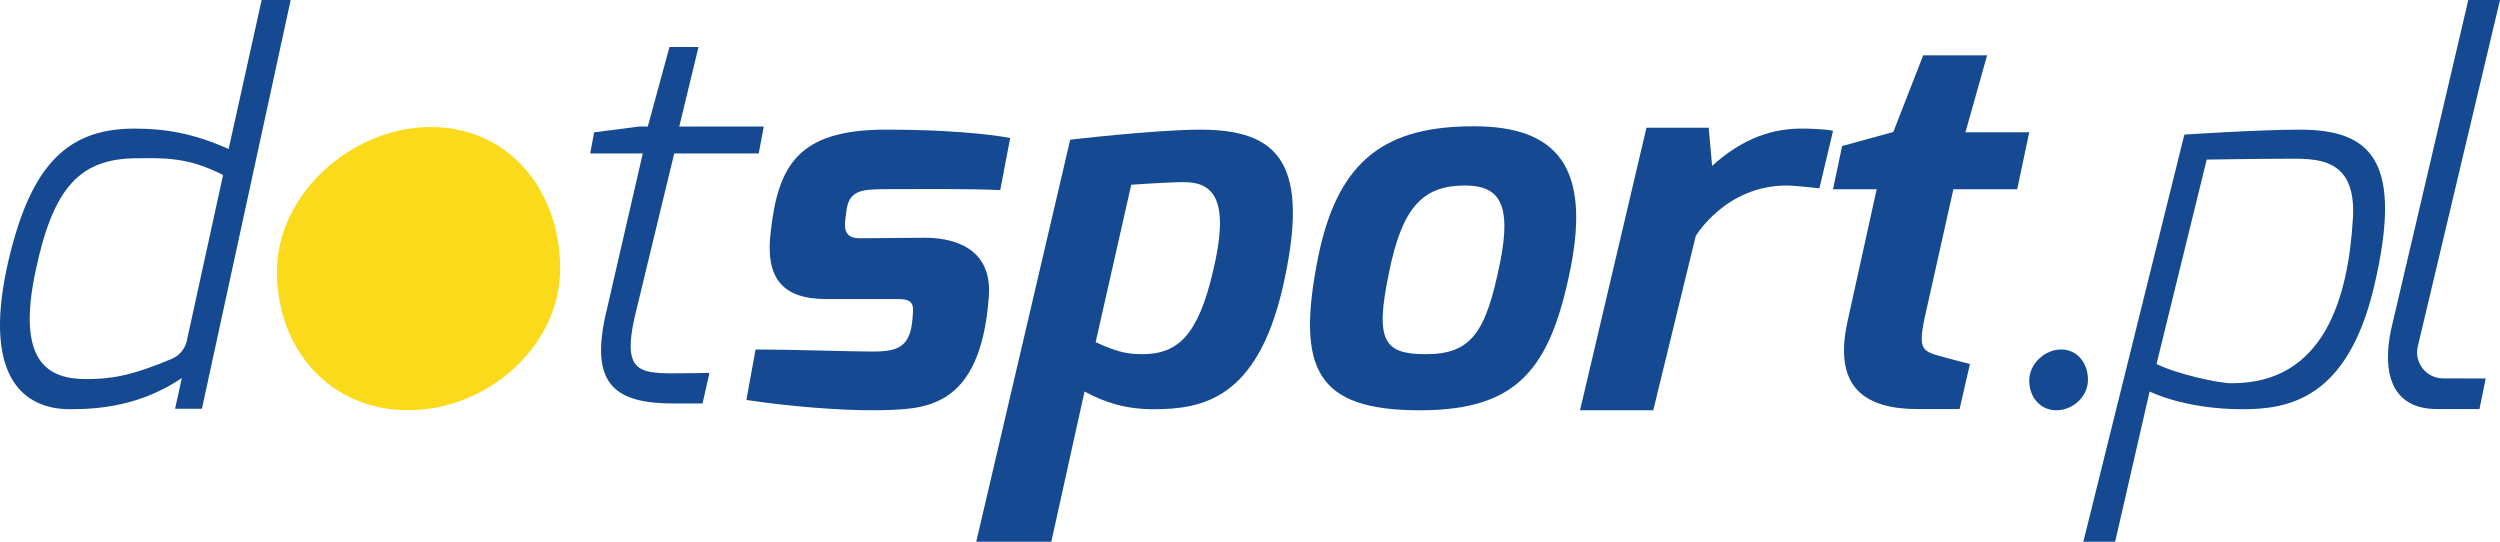 <?xml version="1.0" encoding="utf-8"?>
<!-- Generator: Adobe Illustrator 25.2.0, SVG Export Plug-In . SVG Version: 6.00 Build 0)  -->
<svg version="1.0" id="Layer_1" xmlns="http://www.w3.org/2000/svg" xmlns:xlink="http://www.w3.org/1999/xlink" x="0px" y="0px"
	 viewBox="0 0 409.441 88.723" style="enable-background:new 0 0 409.441 88.723;" xml:space="preserve">
<style type="text/css">
	.st0{fill:#154992;}
	.st1{fill:#FBDA1B;}
</style>
<g>
	<path class="st0" d="M33.068,66.936h-4.393l1.106-5.021c-6.723,4.511-13.375,5.106-18.298,5.106c-7.66,0-14.136-5.28-10.39-23.022
		c3.51-16.043,9.229-22.936,20.859-22.936c4.923,0,9.532,0.681,15.494,3.339L42.854,0h4.753L33.068,66.936z M5.834,44.34
		c-3.22,15.109,2.16,17.746,8.288,17.746c3.95,0,7.281-0.487,13.975-3.295c1.261-0.529,2.195-1.629,2.496-2.963l5.94-27.164
		c-5.908-3.056-9.997-2.748-13.986-2.748C13.124,25.915,8.745,30.588,5.834,44.34z"/>
	<path class="st0" d="M111.247,20.719h13.84l-0.827,4.416h-13.84l-6.513,26.94c-1.855,8.404,0.525,9.069,6.212,9.069
		c2.207,0,6.075-0.072,6.075-0.072l-1.135,5.008c0,0-2.189,0-4.736,0c-9.52,0-13.547-3.056-11.254-14.006l6.203-26.94h-8.609
		l0.642-3.466l7.404-0.949h1.387l3.55-13.021h4.754L111.247,20.719z"/>
	<path class="st0" d="M165.441,22.609l-1.626,8.527c-4.852-0.261-14.808-0.157-17.948-0.157c-4.723,0-6.89,0.003-7.277,3.83
		c-0.236,1.913-0.809,4.213,2.255,4.213l10.638-0.085c3.404,0,11.106,0.888,10.468,9.617c-1.362,18.634-10.643,18.461-18.104,18.634
		c-6.446,0.087-15.359-0.728-21.607-1.685l1.505-8.264c6.121,0,15.406,0.336,19.142,0.336c4.159,0,6.17-0.723,6.553-5.319
		c0.182-2.188,0.383-3.277-2.383-3.277h-11.745c-7.404,0-10.024-3.668-9.07-11.149c1.209-10.612,4.389-16.596,18.772-16.596
		C159.138,21.234,165.441,22.609,165.441,22.609z"/>
	<path class="st0" d="M210.037,47.277c-4.215,17.913-12.936,19.745-21.106,19.745c-4.514,0-7.953-1.074-11.309-2.904l-5.445,24.606
		h-12.29l15.387-65.843c0,0,13.997-1.646,21.316-1.646C209.356,21.234,214.807,26.652,210.037,47.277z M185.271,30.255l-5.83,25.787
		c3.56,1.631,5.22,1.963,7.66,1.963c5.856,0,9.133-3.192,11.545-13.495c2.746-11.398,0.37-14.681-4.705-14.681
		C191.338,29.83,185.271,30.255,185.271,30.255z"/>
	<path class="st0" d="M388.735,47.277c-4.347,17.913-13.767,19.745-21.44,19.745c-9.578,0-15.238-2.904-15.238-2.904l-5.647,24.606
		h-5.208l16.546-66.678c0,0,12.05-0.811,18.924-0.811C388.661,21.234,393.662,26.652,388.735,47.277z M361.407,26.135l-8.221,33.482
		c3.307,1.631,10.049,3.149,12.34,3.149c15.139,0,19.066-13.97,19.83-27.064C385.952,25.489,379.058,26,374.292,26
		C370.26,26,361.407,26.135,361.407,26.135z"/>
	<path class="st0" d="M257.185,44.112c-3.296,16.201-8.544,23.082-24.599,23.082c-16.956,0-20.399-6.62-16.69-25.173
		c3.292-16.114,11.294-21.34,25.464-21.34C254.876,20.681,260.588,27.213,257.185,44.112z M227.454,44.8
		c-2.292,11.035-0.802,13.206,6.051,13.206c7.538,0,9.871-3.618,12.175-15.014c1.991-9.859-0.332-12.609-5.728-12.609
		C233.185,30.383,229.662,33.676,227.454,44.8z"/>
	<path class="st0" d="M300.207,21.447l-2.236,9.401c0,0-3.866-0.464-5.36-0.464c-10.021,0-14.89,8.277-14.89,8.277l-6.958,28.534
		h-11.99l10.879-46.28h10.193l0.556,6.253c4.997-4.508,9.912-6.253,15.337-6.103C296.962,21.098,299.332,21.169,300.207,21.447z"/>
	<path class="st0" d="M321.895,21.66h10.448l-1.976,9.337h-10.448l-4.764,21.314c-1.05,5.178-0.182,5.221,3.095,6.157
		c1.543,0.441,4.383,1.149,4.383,1.149l-1.702,7.379c0,0-3.329,0-6.81,0c-8.234,0-14.014-3.141-11.541-14.345l4.777-21.654h-7.149
		l1.489-7.082l8.383-2.298l4.894-12.553h10.465L321.895,21.66z"/>
	<path class="st0" d="M407.098,61.989l-1.019,5.008h-6.914c-8.958,0-8.76-8.372-7.34-13.969L404.25,0h5.191l-13.462,56.731
		c-0.633,2.667,1.385,5.228,4.126,5.236L407.098,61.989z"/>
</g>
<path class="st1" d="M91.739,43.996c0,12.808-12.043,23.191-24.851,23.191s-21.532-9.911-21.532-22.719s12.383-23.664,25.191-23.664
	S91.739,31.187,91.739,43.996z"/>
<path class="st0" d="M341.96,62.214c0,2.75-2.497,4.98-5.153,4.98s-4.464-2.128-4.464-4.878c0-2.75,2.568-5.081,5.223-5.081
	S341.96,59.464,341.96,62.214z"/>
</svg>
